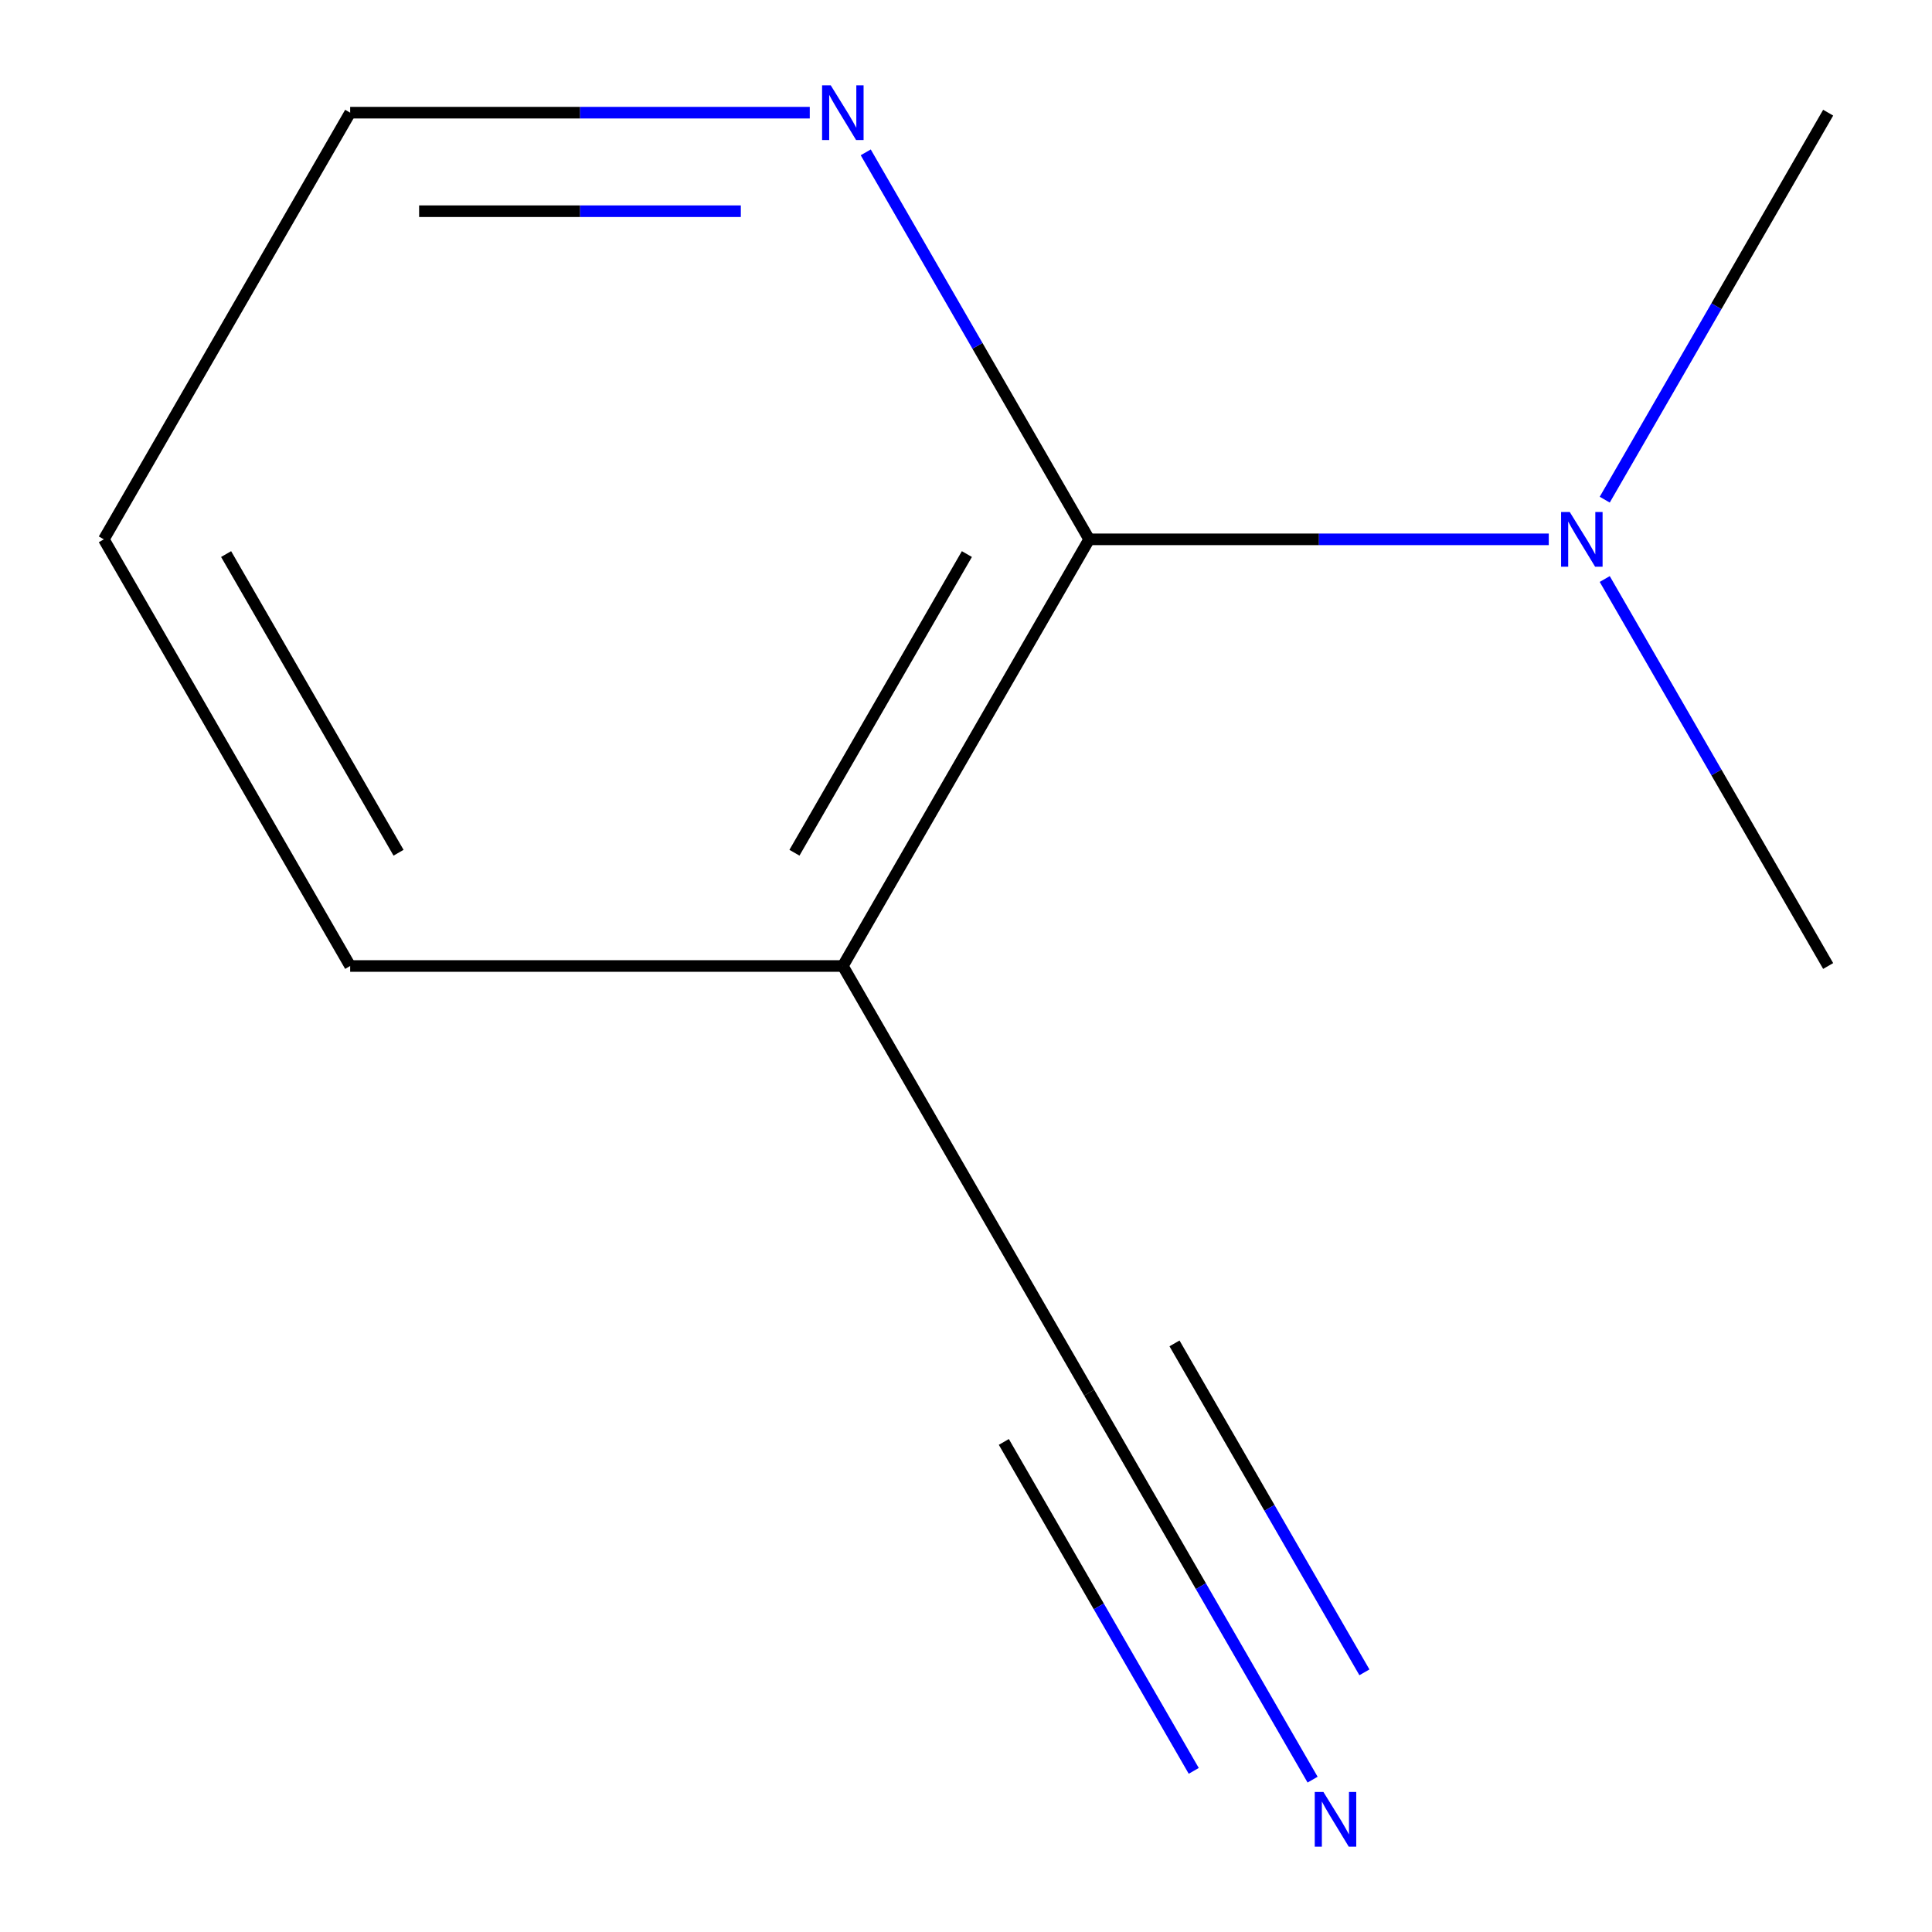 <?xml version='1.0' encoding='iso-8859-1'?>
<svg version='1.1' baseProfile='full'
              xmlns='http://www.w3.org/2000/svg'
                      xmlns:rdkit='http://www.rdkit.org/xml'
                      xmlns:xlink='http://www.w3.org/1999/xlink'
                  xml:space='preserve'
width='1000px' height='1000px' viewBox='0 0 1000 1000'>
<!-- END OF HEADER -->
<rect style='opacity:1.0;fill:#FFFFFF;stroke:none' width='1000' height='1000' x='0' y='0'> </rect>
<path class='bond-0' d='M 563.751,279.16 L 436.249,500' style='fill:none;fill-rule:evenodd;stroke:#000000;stroke-width:6px;stroke-linecap:butt;stroke-linejoin:miter;stroke-opacity:1' />
<path class='bond-0' d='M 500.458,286.786 L 411.206,441.374' style='fill:none;fill-rule:evenodd;stroke:#000000;stroke-width:6px;stroke-linecap:butt;stroke-linejoin:miter;stroke-opacity:1' />
<path class='bond-3' d='M 563.751,279.16 L 505.928,179.008' style='fill:none;fill-rule:evenodd;stroke:#000000;stroke-width:6px;stroke-linecap:butt;stroke-linejoin:miter;stroke-opacity:1' />
<path class='bond-3' d='M 505.928,179.008 L 448.105,78.856' style='fill:none;fill-rule:evenodd;stroke:#0000FF;stroke-width:6px;stroke-linecap:butt;stroke-linejoin:miter;stroke-opacity:1' />
<path class='bond-4' d='M 563.751,279.16 L 682.695,279.16' style='fill:none;fill-rule:evenodd;stroke:#000000;stroke-width:6px;stroke-linecap:butt;stroke-linejoin:miter;stroke-opacity:1' />
<path class='bond-4' d='M 682.695,279.16 L 801.639,279.16' style='fill:none;fill-rule:evenodd;stroke:#0000FF;stroke-width:6px;stroke-linecap:butt;stroke-linejoin:miter;stroke-opacity:1' />
<path class='bond-1' d='M 436.249,500 L 563.751,720.84' style='fill:none;fill-rule:evenodd;stroke:#000000;stroke-width:6px;stroke-linecap:butt;stroke-linejoin:miter;stroke-opacity:1' />
<path class='bond-5' d='M 436.249,500 L 181.245,500' style='fill:none;fill-rule:evenodd;stroke:#000000;stroke-width:6px;stroke-linecap:butt;stroke-linejoin:miter;stroke-opacity:1' />
<path class='bond-2' d='M 563.751,720.84 L 621.574,820.992' style='fill:none;fill-rule:evenodd;stroke:#000000;stroke-width:6px;stroke-linecap:butt;stroke-linejoin:miter;stroke-opacity:1' />
<path class='bond-2' d='M 621.574,820.992 L 679.397,921.144' style='fill:none;fill-rule:evenodd;stroke:#0000FF;stroke-width:6px;stroke-linecap:butt;stroke-linejoin:miter;stroke-opacity:1' />
<path class='bond-2' d='M 519.583,746.34 L 568.732,831.469' style='fill:none;fill-rule:evenodd;stroke:#000000;stroke-width:6px;stroke-linecap:butt;stroke-linejoin:miter;stroke-opacity:1' />
<path class='bond-2' d='M 568.732,831.469 L 617.882,916.599' style='fill:none;fill-rule:evenodd;stroke:#0000FF;stroke-width:6px;stroke-linecap:butt;stroke-linejoin:miter;stroke-opacity:1' />
<path class='bond-2' d='M 607.919,695.339 L 657.068,780.469' style='fill:none;fill-rule:evenodd;stroke:#000000;stroke-width:6px;stroke-linecap:butt;stroke-linejoin:miter;stroke-opacity:1' />
<path class='bond-2' d='M 657.068,780.469 L 706.218,865.598' style='fill:none;fill-rule:evenodd;stroke:#0000FF;stroke-width:6px;stroke-linecap:butt;stroke-linejoin:miter;stroke-opacity:1' />
<path class='bond-6' d='M 419.134,58.321 L 300.19,58.321' style='fill:none;fill-rule:evenodd;stroke:#0000FF;stroke-width:6px;stroke-linecap:butt;stroke-linejoin:miter;stroke-opacity:1' />
<path class='bond-6' d='M 300.19,58.321 L 181.245,58.321' style='fill:none;fill-rule:evenodd;stroke:#000000;stroke-width:6px;stroke-linecap:butt;stroke-linejoin:miter;stroke-opacity:1' />
<path class='bond-6' d='M 383.451,109.322 L 300.19,109.322' style='fill:none;fill-rule:evenodd;stroke:#0000FF;stroke-width:6px;stroke-linecap:butt;stroke-linejoin:miter;stroke-opacity:1' />
<path class='bond-6' d='M 300.19,109.322 L 216.929,109.322' style='fill:none;fill-rule:evenodd;stroke:#000000;stroke-width:6px;stroke-linecap:butt;stroke-linejoin:miter;stroke-opacity:1' />
<path class='bond-7' d='M 830.61,258.625 L 888.433,158.473' style='fill:none;fill-rule:evenodd;stroke:#0000FF;stroke-width:6px;stroke-linecap:butt;stroke-linejoin:miter;stroke-opacity:1' />
<path class='bond-7' d='M 888.433,158.473 L 946.256,58.321' style='fill:none;fill-rule:evenodd;stroke:#000000;stroke-width:6px;stroke-linecap:butt;stroke-linejoin:miter;stroke-opacity:1' />
<path class='bond-8' d='M 830.61,299.695 L 888.433,399.848' style='fill:none;fill-rule:evenodd;stroke:#0000FF;stroke-width:6px;stroke-linecap:butt;stroke-linejoin:miter;stroke-opacity:1' />
<path class='bond-8' d='M 888.433,399.848 L 946.256,500' style='fill:none;fill-rule:evenodd;stroke:#000000;stroke-width:6px;stroke-linecap:butt;stroke-linejoin:miter;stroke-opacity:1' />
<path class='bond-10' d='M 181.245,500 L 53.744,279.16' style='fill:none;fill-rule:evenodd;stroke:#000000;stroke-width:6px;stroke-linecap:butt;stroke-linejoin:miter;stroke-opacity:1' />
<path class='bond-10' d='M 206.288,441.374 L 117.037,286.786' style='fill:none;fill-rule:evenodd;stroke:#000000;stroke-width:6px;stroke-linecap:butt;stroke-linejoin:miter;stroke-opacity:1' />
<path class='bond-9' d='M 181.245,58.321 L 53.744,279.16' style='fill:none;fill-rule:evenodd;stroke:#000000;stroke-width:6px;stroke-linecap:butt;stroke-linejoin:miter;stroke-opacity:1' />
<path  class='atom-3' d='M 684.993 927.519
L 694.273 942.519
Q 695.193 943.999, 696.673 946.679
Q 698.153 949.359, 698.233 949.519
L 698.233 927.519
L 701.993 927.519
L 701.993 955.839
L 698.113 955.839
L 688.153 939.439
Q 686.993 937.519, 685.753 935.319
Q 684.553 933.119, 684.193 932.439
L 684.193 955.839
L 680.513 955.839
L 680.513 927.519
L 684.993 927.519
' fill='#0000FF'/>
<path  class='atom-4' d='M 429.989 44.161
L 439.269 59.161
Q 440.189 60.641, 441.669 63.321
Q 443.149 66.001, 443.229 66.161
L 443.229 44.161
L 446.989 44.161
L 446.989 72.481
L 443.109 72.481
L 433.149 56.081
Q 431.989 54.161, 430.749 51.961
Q 429.549 49.761, 429.189 49.081
L 429.189 72.481
L 425.509 72.481
L 425.509 44.161
L 429.989 44.161
' fill='#0000FF'/>
<path  class='atom-5' d='M 812.495 265
L 821.775 280
Q 822.695 281.48, 824.175 284.16
Q 825.655 286.84, 825.735 287
L 825.735 265
L 829.495 265
L 829.495 293.32
L 825.615 293.32
L 815.655 276.92
Q 814.495 275, 813.255 272.8
Q 812.055 270.6, 811.695 269.92
L 811.695 293.32
L 808.015 293.32
L 808.015 265
L 812.495 265
' fill='#0000FF'/>
</svg>
